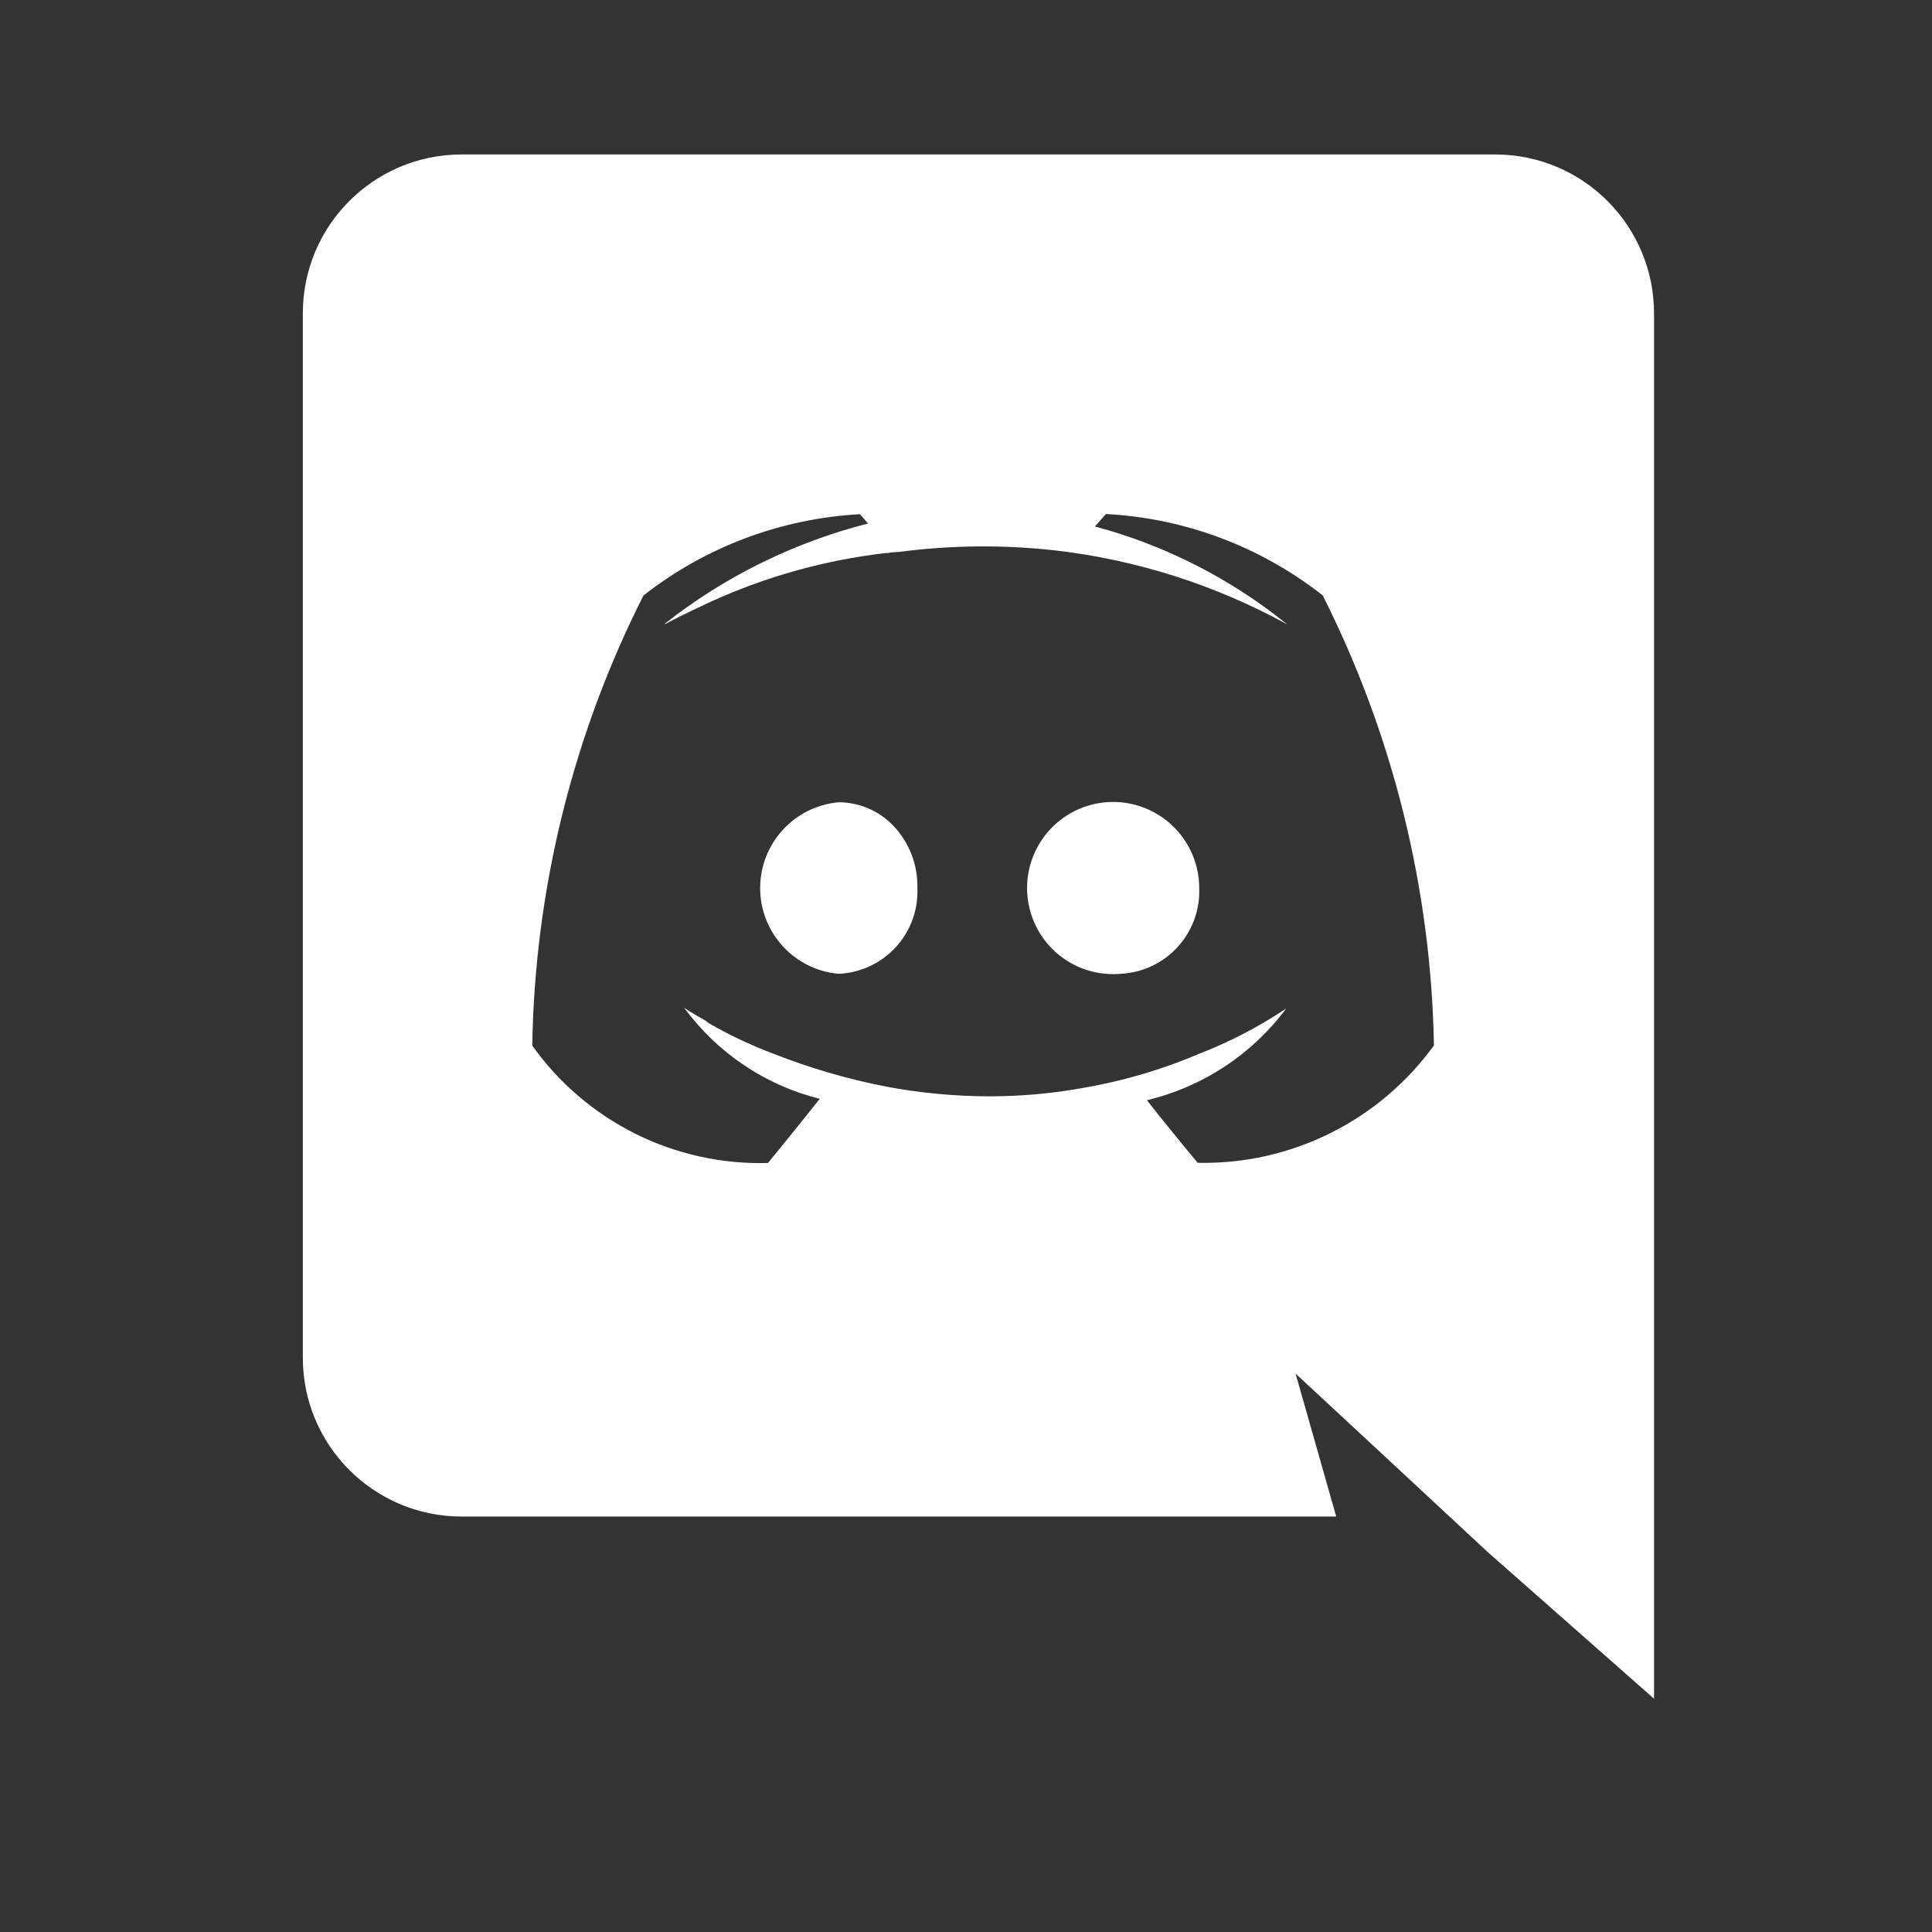 <svg width="24" height="24" viewBox="0 0 24 24" fill="none" xmlns="http://www.w3.org/2000/svg">
<rect x="0" y="0" width="24" height="24" fill="#333333" stroke="none"/>
<path d="M20.547 21.102L18.485 19.284L17.323 18.204L16.094 17.063L16.599 18.839H5.727C4.639 18.835 3.759 17.95 3.762 16.861V3.895C3.76 2.807 4.639 1.923 5.727 1.919H18.581C19.669 1.923 20.548 2.807 20.547 3.895V21.102ZM15.978 12.528C15.552 13.099 14.94 13.502 14.247 13.667C14.531 14.03 14.875 14.441 14.878 14.445C16.036 14.47 17.132 13.925 17.813 12.987C17.778 11.043 17.306 9.132 16.431 7.396C15.662 6.792 14.725 6.439 13.748 6.386H13.737L13.602 6.54C14.475 6.774 15.289 7.189 15.991 7.757C15.098 7.266 14.117 6.953 13.104 6.837C12.46 6.765 11.81 6.772 11.167 6.856C11.122 6.857 11.077 6.861 11.032 6.87H11.004C10.251 6.957 9.516 7.161 8.827 7.476C8.482 7.634 8.27 7.749 8.261 7.753C8.252 7.757 8.261 7.753 8.261 7.746C9.006 7.16 9.865 6.737 10.784 6.503L10.683 6.388H10.677C9.7 6.442 8.763 6.794 7.993 7.398C7.116 9.133 6.643 11.045 6.612 12.989C7.284 13.933 8.382 14.48 9.54 14.447C9.54 14.447 9.901 14.007 10.183 13.65C9.507 13.481 8.912 13.081 8.5 12.52C8.507 12.525 8.607 12.592 8.768 12.681C8.779 12.694 8.793 12.704 8.808 12.712C8.821 12.72 8.834 12.728 8.848 12.735C8.864 12.742 8.879 12.751 8.894 12.761C9.119 12.885 9.353 12.993 9.593 13.084C10.051 13.265 10.524 13.404 11.007 13.498C11.43 13.578 11.859 13.618 12.289 13.619C12.692 13.619 13.095 13.582 13.491 13.508C13.969 13.424 14.435 13.286 14.882 13.096C15.267 12.948 15.635 12.757 15.978 12.528ZM13.921 12.097C13.481 12.135 13.063 11.9 12.869 11.504C12.674 11.109 12.742 10.634 13.04 10.309C13.337 9.984 13.804 9.875 14.215 10.035C14.626 10.195 14.897 10.591 14.897 11.032C14.919 11.595 14.483 12.07 13.919 12.097H13.921ZM10.419 12.097C9.867 12.049 9.443 11.586 9.443 11.032C9.443 10.477 9.867 10.015 10.419 9.966C10.674 9.967 10.917 10.071 11.094 10.254C11.294 10.462 11.403 10.742 11.396 11.031C11.42 11.595 10.982 12.072 10.418 12.097H10.419Z" fill="white"/>
</svg>
